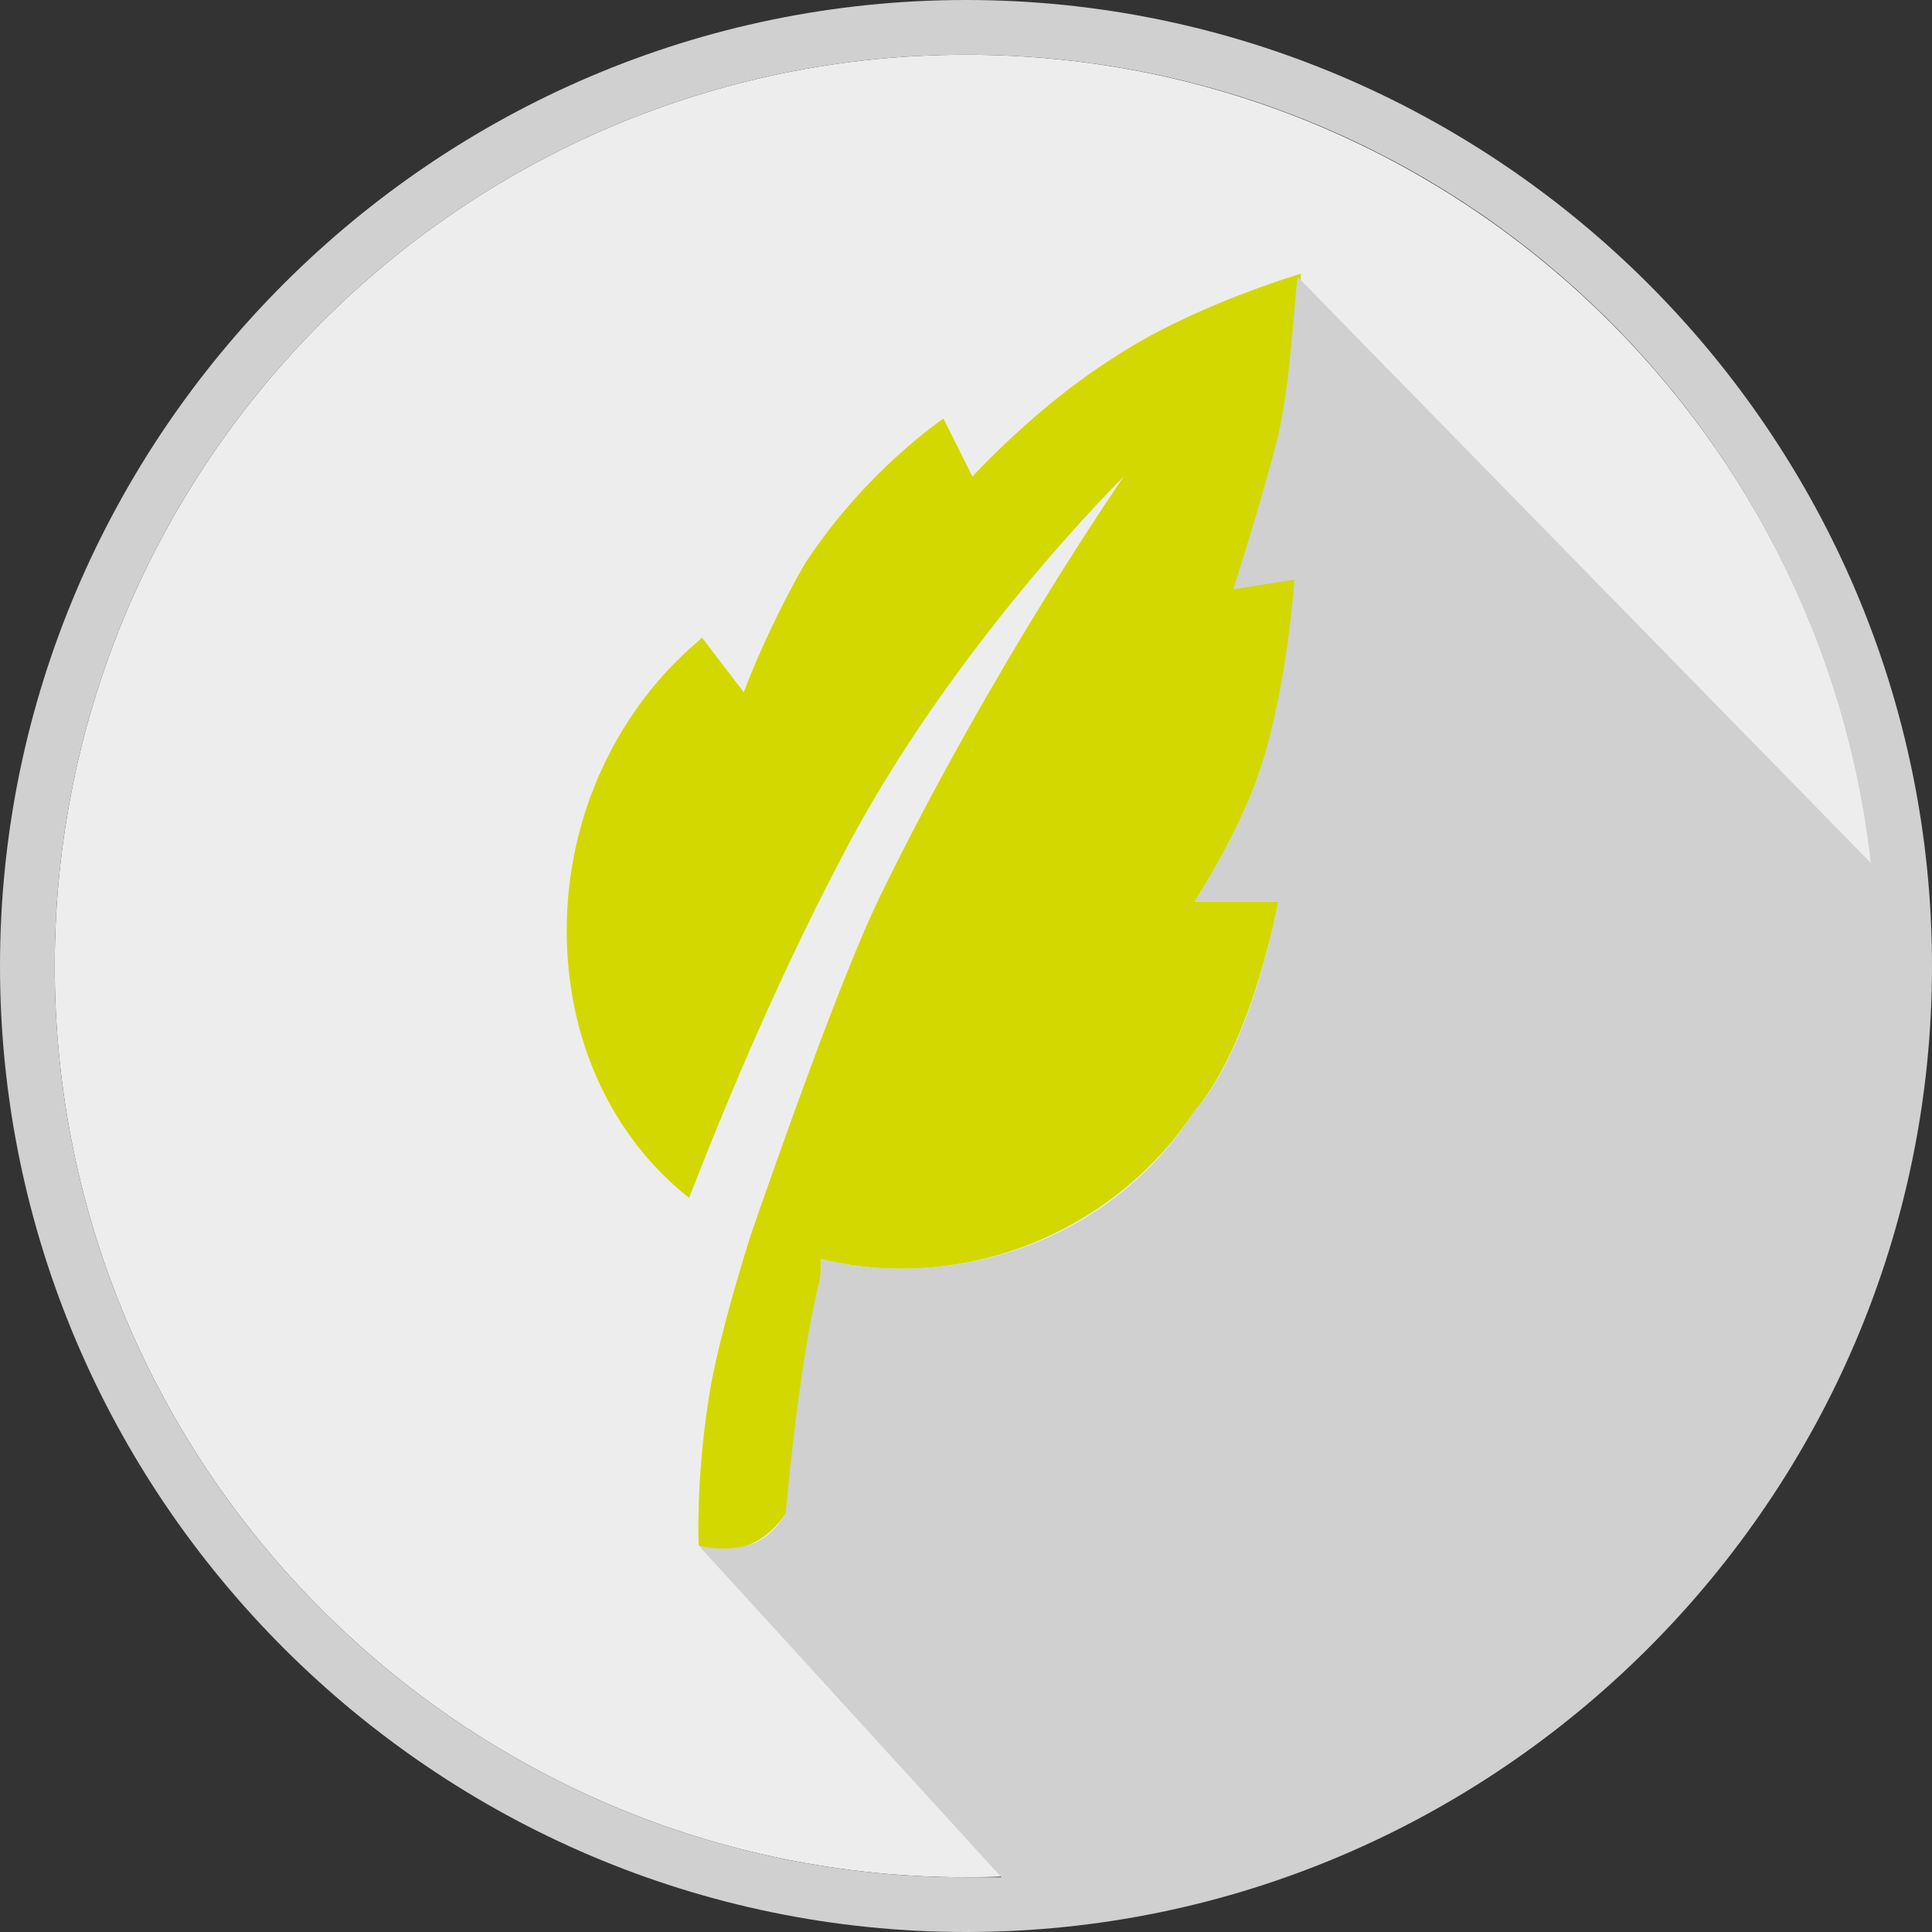 <?xml version="1.0" encoding="utf-8"?>
<!-- Generator: Adobe Illustrator 20.0.0, SVG Export Plug-In . SVG Version: 6.00 Build 0)  -->
<svg version="1.1" id="Layer_1" xmlns="http://www.w3.org/2000/svg" xmlns:xlink="http://www.w3.org/1999/xlink" x="0px" y="0px"
	 width="60px" height="60px" viewBox="0 0 60 60" style="enable-background:new 0 0 60 60;" xml:space="preserve">
<rect x="0" y="0" width="60" height="60" fill="#333333" stroke="none"/>
<style type="text/css">
	.st0{fill:#EDEDED;}
	.st1{fill:#799777;}
	.st2{fill:#D0D0D0;}
	.st3{fill:#D3D800;}
</style>
<g>
	<path class="st0" d="M1066.2,799.5c-20.7,0-37.4,16.8-37.4,37.6s16.8,37.6,37.4,37.6c20.7,0,37.4-16.8,37.4-37.6
		S1086.9,799.5,1066.2,799.5"/>
	<path class="st1" d="M1079.9,821l-2.6,0.5c0,0,1.2-3.8,1.8-6.4c0.6-2.7,0.8-6.5,0.8-6.5s-4.4,1.4-7.7,3.4c-3.2,2-5.8,4.9-5.8,4.9
		l-1.1-2.4c0,0-3.2,2.1-5.6,6c-1,1.5-2,3.9-2.5,5.2l-1.7-2.2l-0.1,0.1c-3.4,2.8-5.4,7.2-5.4,11.9c0,4.6,1.9,8.5,5,11
		c1.1-3,3.3-8.3,6.2-14c4.5-8.8,11.6-15.8,11.6-15.8s-5.4,7.8-10,17.4c-1.6,3.3-4.1,10.5-5.3,13.9c0,0,0,0,0,0
		c-0.6,2.1-1.4,4.9-1.7,6.8c-0.6,3.4-0.5,5.9-0.5,5.9s0.9,0.3,2,0.1c1.1-0.3,1.6-1.4,1.6-1.4s0.6-6.1,1.4-9.2
		c0.1-0.4,0.1-0.8,0.1-1.1c1,0.2,2.1,0.4,3.3,0.4c5.1,0,9.5-2.6,12.1-6.6c0,0,0,0,0,0c2.3-2.8,3.4-8.7,3.4-8.7h-3.4c0,0,2-3,2.8-5.7
		C1079.6,825.2,1079.9,821,1079.9,821"/>
	<path class="st2" d="M1066.2,797.2c-21.9,0-39.7,17.9-39.7,39.8s17.8,39.8,39.7,39.8c21.9,0,39.7-17.9,39.7-39.8
		S1088.1,797.2,1066.2,797.2 M1079.9,808.6L1079.9,808.6c-0.1,0.7-0.3,4.1-0.8,6.4c-0.6,2.7-1.8,6.4-1.8,6.4l2.6-0.5
		c0,0-0.3,4.2-1.3,7.6c-0.8,2.6-2.8,5.7-2.8,5.7h3.4c0,0-1.1,5.9-3.4,8.7c0,0,0,0,0,0c-2.6,3.9-7,6.6-12.1,6.6
		c-1.1,0-2.2-0.1-3.3-0.4c0,0.4,0,0.7-0.1,1.1c-0.7,3.2-1.4,9.2-1.4,9.2s-0.5,1.1-1.6,1.4s-2-0.1-2-0.1l12.4,13.7c-0.5,0-1,0-1.4,0
		c-20.7,0-37.4-16.8-37.4-37.6s16.8-37.6,37.4-37.6c19.3,0,35.1,14.6,37.2,33.3L1079.9,808.6z"/>
</g>
<g>
	<path class="st0" d="M30,1.7C14.4,1.7,1.7,14.4,1.7,30S14.4,58.3,30,58.3c15.6,0,28.3-12.7,28.3-28.3S45.6,1.7,30,1.7"/>
	<path class="st3" d="M40.3,17.9l-1.9,0.3c0,0,0.9-2.8,1.4-4.8c0.5-2,0.6-4.9,0.6-4.9s-3.4,1-5.8,2.6c-2.4,1.5-4.4,3.7-4.4,3.7
		L29.3,13c0,0-2.4,1.6-4.3,4.5c-0.7,1.2-1.5,2.9-1.9,4l-1.3-1.7l-0.1,0.1c-2.5,2.1-4.1,5.4-4.1,9c0,3.4,1.4,6.4,3.8,8.3
		c0.9-2.3,2.5-6.3,4.7-10.5c3.4-6.6,8.8-11.9,8.8-11.9s-4.1,5.9-7.6,13.1c-1.2,2.5-3.1,7.9-4,10.5c0,0,0,0,0,0
		c-0.5,1.6-1.1,3.7-1.3,5.1c-0.4,2.6-0.3,4.5-0.3,4.5s0.7,0.3,1.5,0s1.2-1,1.2-1s0.5-4.6,1-7c0.1-0.3,0.1-0.6,0.1-0.9
		c0.8,0.2,1.6,0.3,2.5,0.3c3.8,0,7.2-2,9.1-4.9c0,0,0,0,0,0c1.8-2.1,2.6-6.5,2.6-6.5h-2.6c0,0,1.5-2.3,2.1-4.3
		C40.1,21.1,40.3,17.9,40.3,17.9"/>
	<path class="st2" d="M30,0C13.5,0,0,13.5,0,30c0,16.5,13.5,30,30,30c16.5,0,30-13.5,30-30C60,13.5,46.5,0,30,0 M40.3,8.6L40.3,8.6
		c-0.1,0.6-0.2,3.1-0.6,4.9c-0.5,2-1.4,4.8-1.4,4.8l1.9-0.3c0,0-0.2,3.1-1,5.7c-0.6,2-2.1,4.3-2.1,4.3h2.6c0,0-0.8,4.5-2.6,6.5
		c0,0,0,0,0,0c-1.9,3-5.3,4.9-9.1,4.9c-0.9,0-1.7-0.1-2.5-0.3c0,0.3,0,0.6-0.1,0.9c-0.6,2.4-1,7-1,7s-0.4,0.8-1.2,1
		c-0.8,0.2-1.5,0-1.5,0l9.4,10.3c-0.4,0-0.7,0-1.1,0C14.4,58.3,1.7,45.6,1.7,30C1.7,14.4,14.4,1.7,30,1.7c14.6,0,26.5,11,28.1,25.1
		L40.3,8.6z"/>
</g>
</svg>
